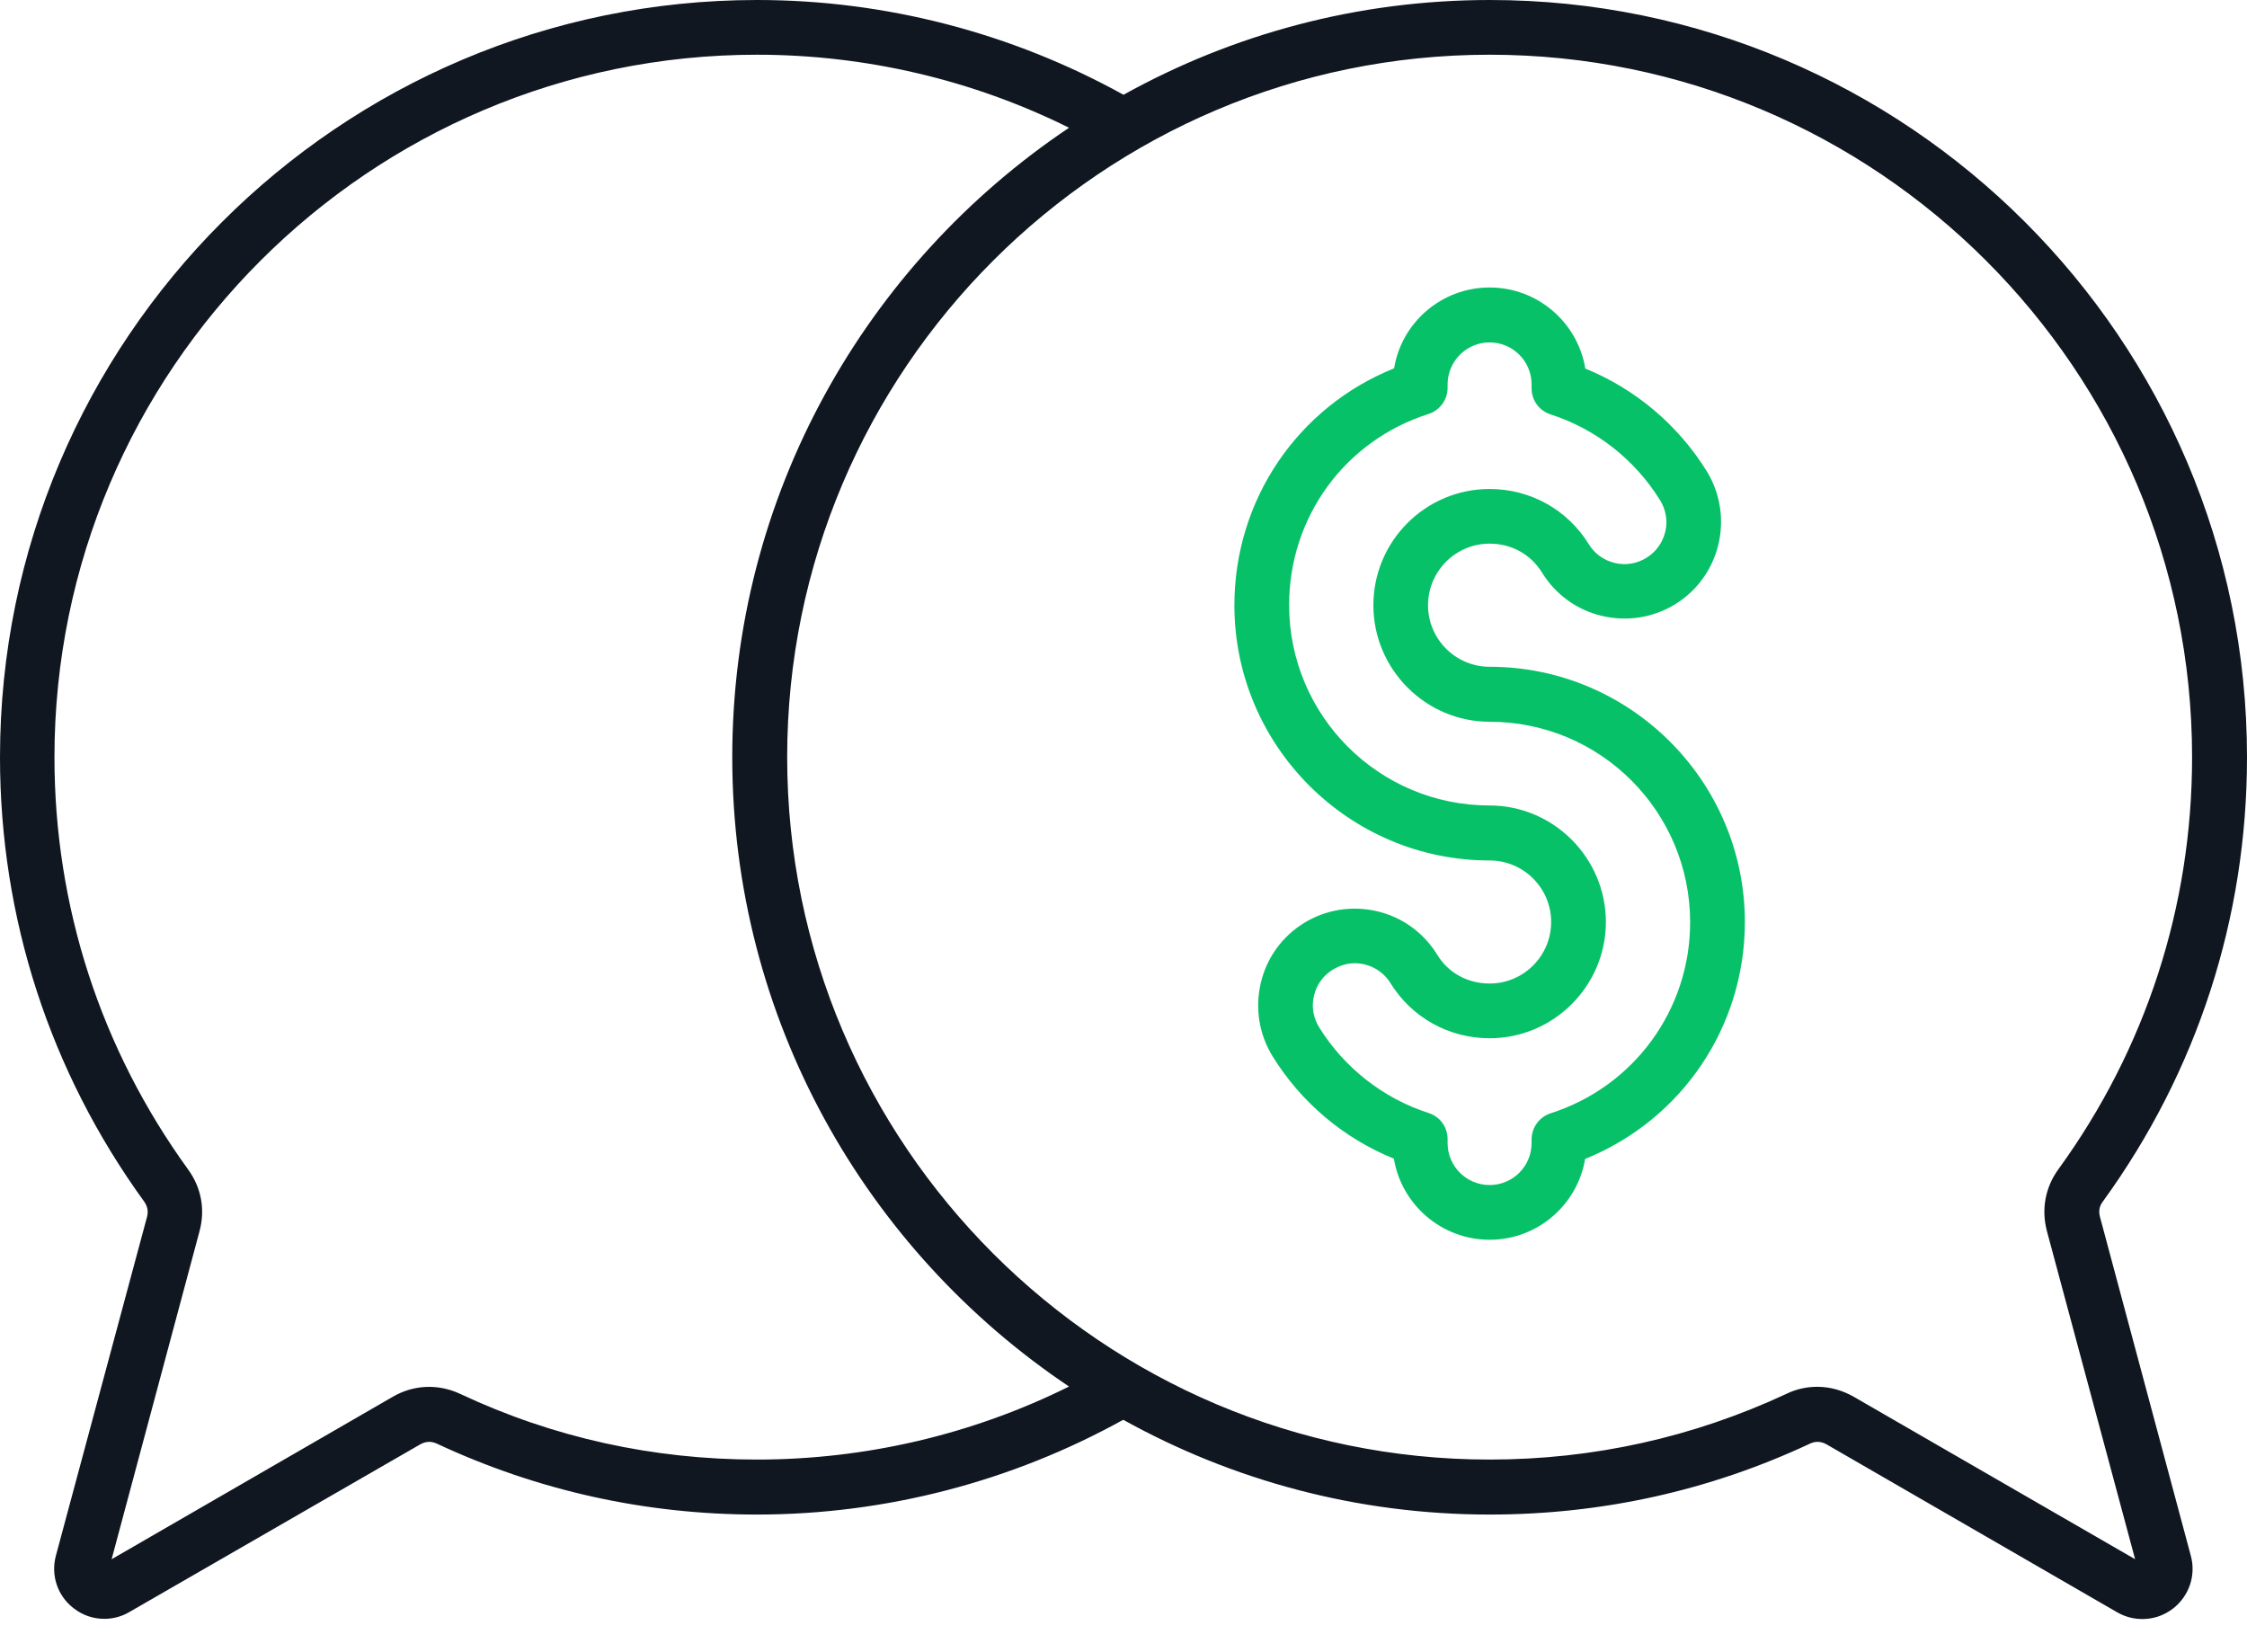 <svg width="34" height="25" viewBox="0 0 34 25" fill="none" xmlns="http://www.w3.org/2000/svg">
<path d="M31.775 18.412C31.753 18.323 31.764 18.253 31.82 18.179C33.246 16.213 34 13.892 34 11.457C34 5.137 28.859 0 22.544 0C20.533 0 18.645 0.521 17 1.434C15.311 0.499 13.4 0 11.457 0C5.137 0 0 5.141 0 11.457C0 13.888 0.754 16.213 2.18 18.179C2.232 18.253 2.247 18.323 2.225 18.412L0.846 23.538C0.765 23.837 0.872 24.151 1.116 24.336C1.253 24.443 1.415 24.495 1.578 24.495C1.707 24.495 1.84 24.462 1.959 24.391L6.357 21.856C6.442 21.808 6.523 21.804 6.612 21.845C8.134 22.555 9.764 22.917 11.453 22.917C13.4 22.917 15.307 22.418 16.996 21.483C18.641 22.396 20.529 22.917 22.54 22.917C24.232 22.917 25.862 22.558 27.385 21.845C27.47 21.804 27.555 21.808 27.64 21.856L32.034 24.395C32.156 24.465 32.285 24.498 32.418 24.498C32.581 24.498 32.74 24.447 32.88 24.34C33.124 24.151 33.231 23.837 33.15 23.541L31.775 18.412ZM11.453 22.085C9.882 22.085 8.371 21.753 6.963 21.091C6.63 20.936 6.26 20.951 5.943 21.135L1.689 23.593L3.019 18.63C3.108 18.301 3.045 17.968 2.846 17.695C1.523 15.869 0.824 13.715 0.824 11.457C0.824 5.595 5.595 0.828 11.453 0.828C13.097 0.828 14.716 1.208 16.176 1.933C13.105 3.991 11.08 7.491 11.08 11.457C11.08 15.422 13.105 18.922 16.176 20.98C14.716 21.705 13.097 22.085 11.453 22.085ZM28.05 21.135C27.876 21.036 27.688 20.984 27.499 20.984C27.34 20.984 27.181 21.017 27.03 21.091C25.618 21.749 24.107 22.085 22.54 22.085C16.682 22.085 11.911 17.318 11.911 11.457C11.911 5.595 16.678 0.828 22.54 0.828C28.401 0.828 33.169 5.595 33.169 11.457C33.169 13.715 32.47 15.869 31.147 17.691C30.947 17.965 30.885 18.301 30.973 18.63L32.307 23.593L28.05 21.135Z" fill="#101721"/>
<path d="M22.54 10.089C22.026 10.089 21.608 9.671 21.608 9.158C21.608 8.644 22.026 8.226 22.54 8.226C22.872 8.226 23.164 8.389 23.334 8.666C23.541 8.999 23.863 9.232 24.243 9.32C24.624 9.409 25.016 9.346 25.348 9.143C26.036 8.718 26.246 7.816 25.825 7.129C25.389 6.427 24.742 5.883 23.988 5.577C23.874 4.882 23.268 4.35 22.54 4.35C21.812 4.35 21.206 4.882 21.095 5.573C19.635 6.16 18.678 7.565 18.678 9.158C18.678 11.286 20.411 13.02 22.54 13.02C23.053 13.02 23.471 13.437 23.471 13.951C23.471 14.465 23.053 14.882 22.54 14.882C22.207 14.882 21.911 14.72 21.745 14.442C21.538 14.11 21.217 13.877 20.836 13.788C20.455 13.7 20.064 13.762 19.731 13.966C19.398 14.173 19.166 14.494 19.077 14.875C18.988 15.255 19.051 15.647 19.254 15.98C19.687 16.682 20.333 17.225 21.091 17.532C21.206 18.227 21.812 18.759 22.54 18.759C23.268 18.759 23.87 18.227 23.985 17.536C25.441 16.948 26.402 15.544 26.402 13.951C26.402 11.822 24.668 10.089 22.54 10.089ZM23.464 16.845C23.294 16.9 23.175 17.059 23.175 17.24V17.296C23.175 17.647 22.891 17.931 22.54 17.931C22.189 17.931 21.904 17.647 21.904 17.296V17.236C21.904 17.055 21.79 16.896 21.616 16.841C20.928 16.619 20.341 16.157 19.96 15.544C19.871 15.4 19.842 15.23 19.883 15.063C19.923 14.897 20.023 14.76 20.167 14.672C20.271 14.609 20.385 14.575 20.5 14.575C20.71 14.575 20.921 14.683 21.039 14.875C21.361 15.396 21.922 15.71 22.54 15.71C23.508 15.71 24.299 14.919 24.299 13.951C24.299 12.983 23.508 12.188 22.54 12.188C20.862 12.188 19.506 10.828 19.506 9.154C19.506 7.827 20.348 6.667 21.616 6.264C21.786 6.209 21.904 6.05 21.904 5.869V5.817C21.904 5.466 22.189 5.181 22.54 5.181C22.891 5.181 23.175 5.466 23.175 5.817V5.876C23.175 6.057 23.29 6.216 23.464 6.271C24.151 6.493 24.739 6.955 25.119 7.569C25.208 7.713 25.238 7.886 25.197 8.049C25.156 8.215 25.056 8.352 24.912 8.441C24.768 8.529 24.598 8.559 24.432 8.518C24.266 8.478 24.129 8.378 24.04 8.234C23.719 7.713 23.157 7.399 22.54 7.399C21.568 7.399 20.781 8.189 20.781 9.158C20.781 10.126 21.571 10.921 22.54 10.921C24.218 10.921 25.574 12.28 25.574 13.955C25.574 15.278 24.724 16.442 23.464 16.845Z" fill="#06C167"/>
</svg>
